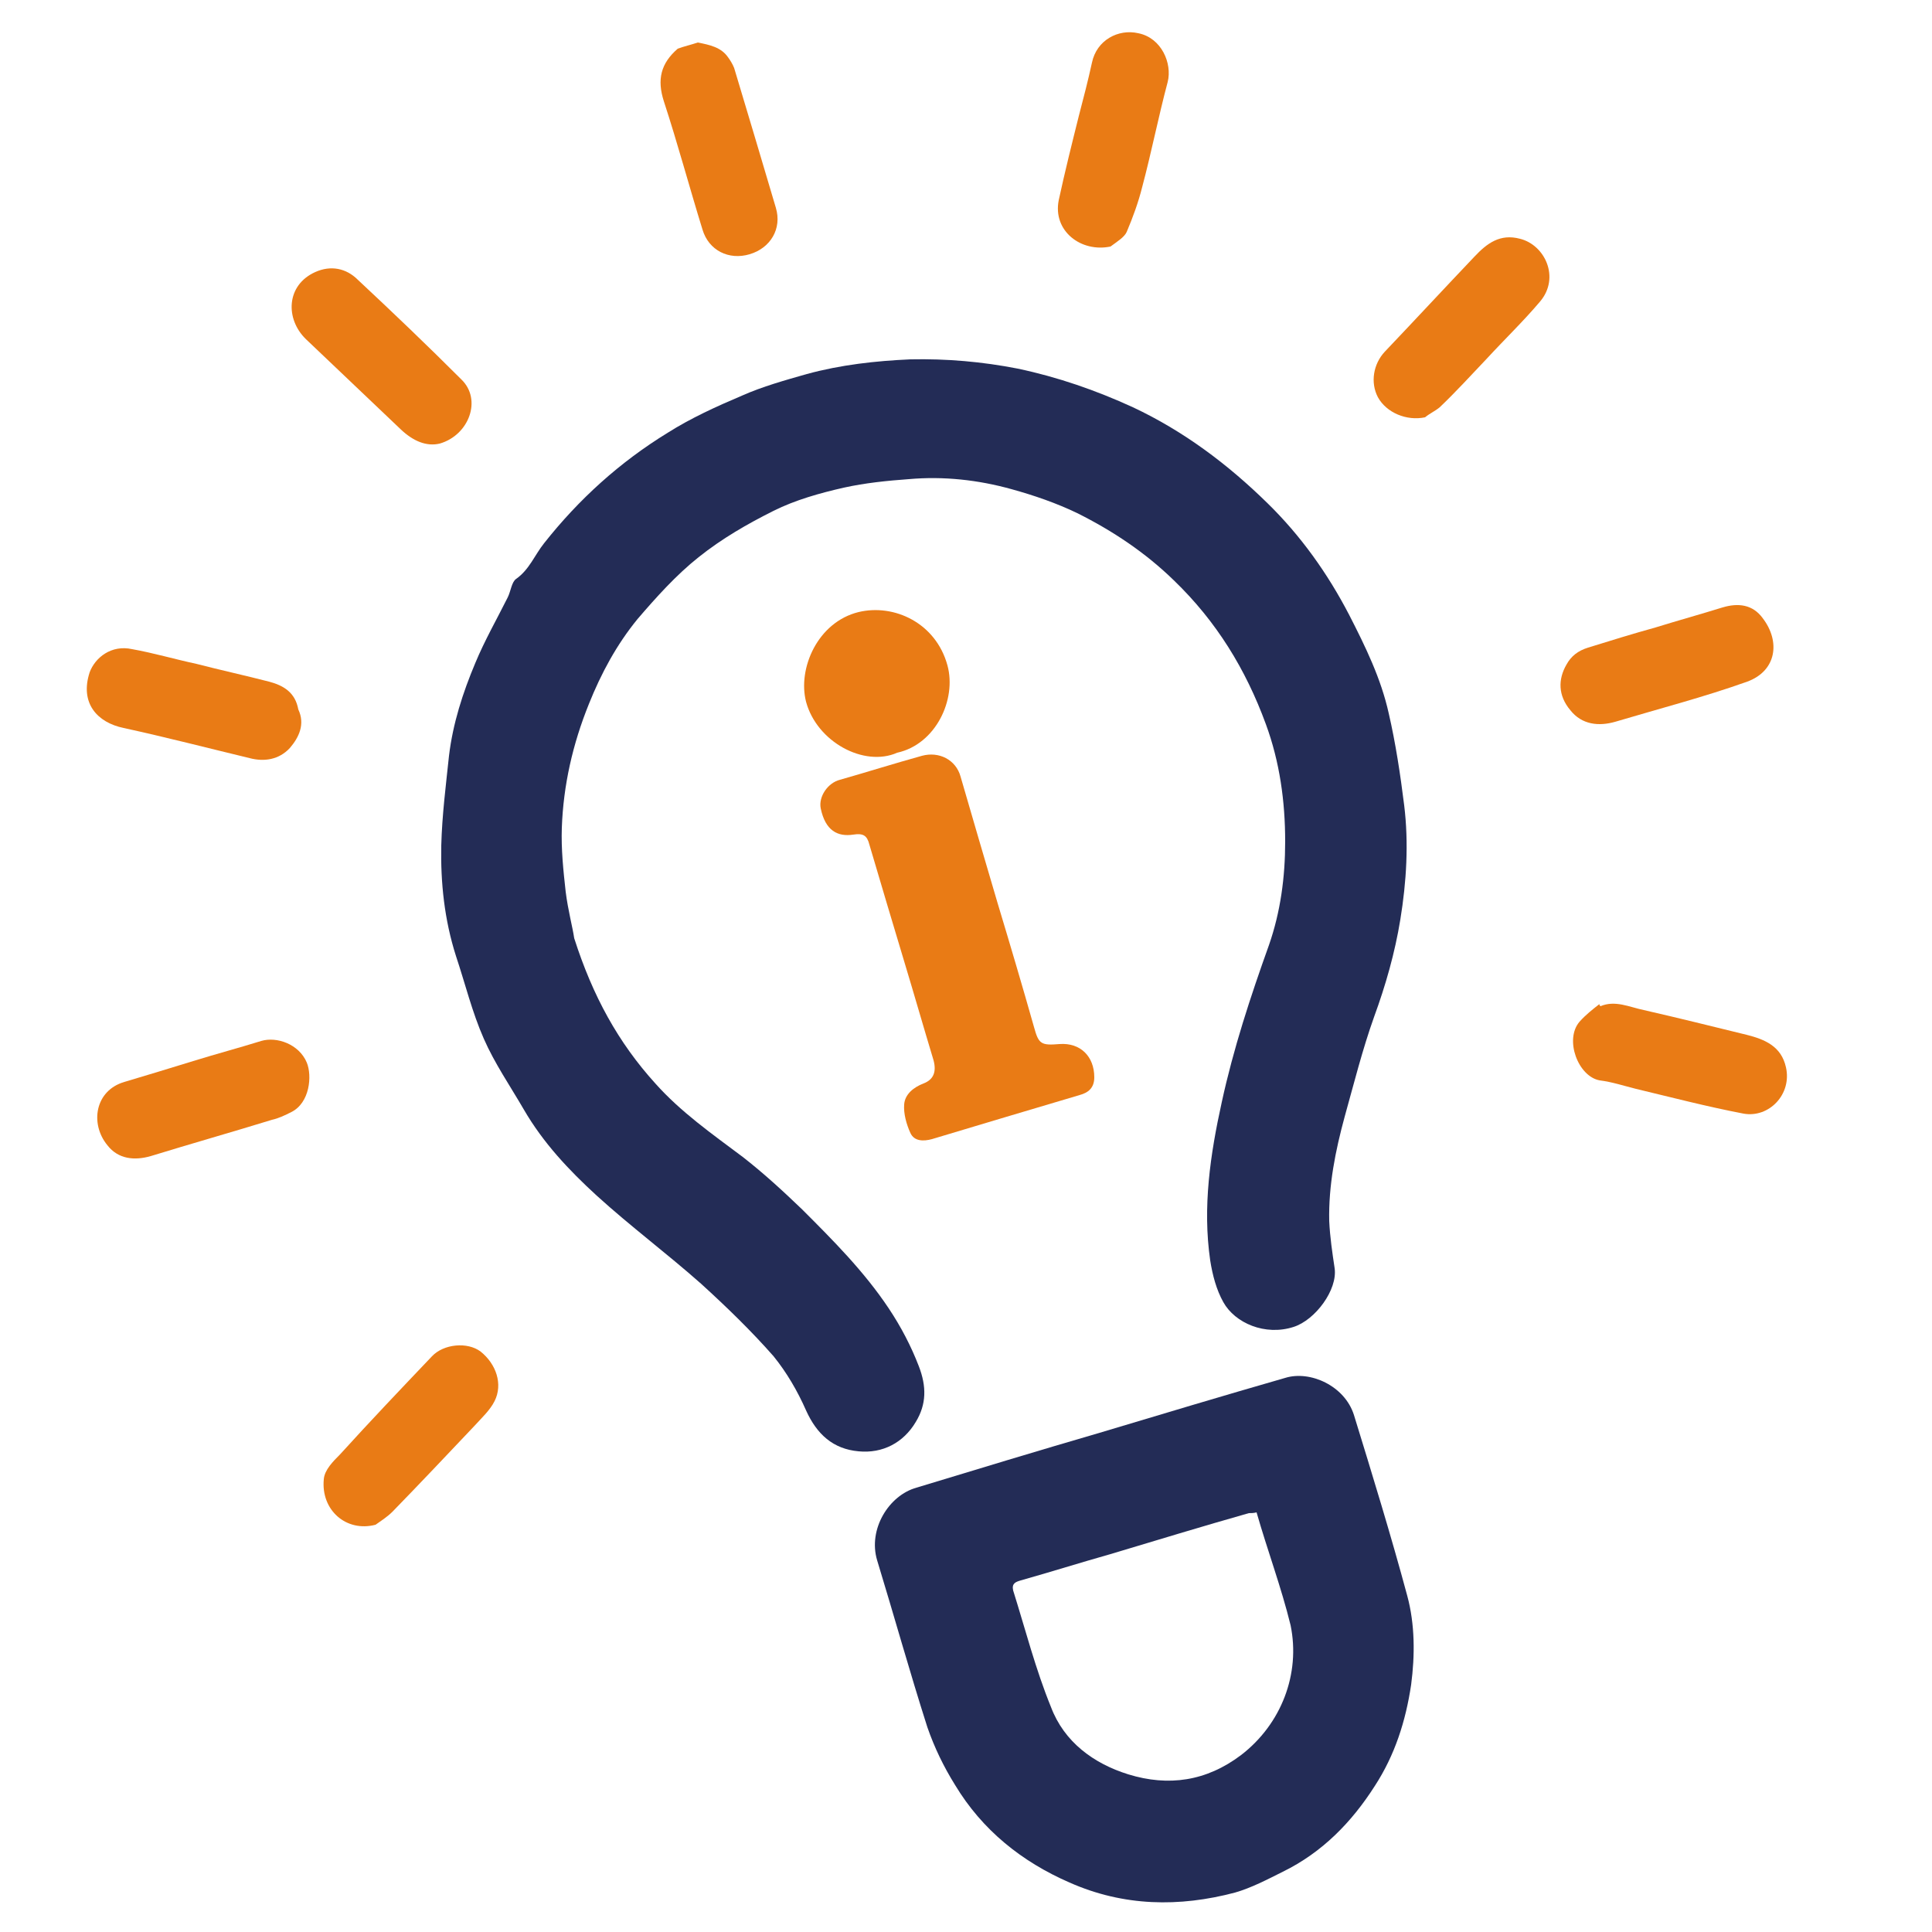 <?xml version="1.0" encoding="utf-8"?>
<!-- Generator: Adobe Illustrator 23.0.0, SVG Export Plug-In . SVG Version: 6.00 Build 0)  -->
<svg version="1.1" id="Ebene_1" xmlns="http://www.w3.org/2000/svg" xmlns:xlink="http://www.w3.org/1999/xlink" x="0px" y="0px"
	 viewBox="0 0 250 250" style="enable-background:new 0 0 250 250;" xml:space="preserve">
<style type="text/css">
	.st0{fill:#E97B15;}
	.st1{fill:#232C56;}
</style>
<g>
	<path class="st0" d="M90.3,5.5c1.5,0.3,3,0.6,3.9,1.9c0.3,0.4,0.6,0.9,0.8,1.4c1.8,6,3.6,12,5.4,18.1c0.8,2.7-0.7,5.2-3.4,6
		c-2.7,0.8-5.3-0.5-6.1-3.2c-1.7-5.5-3.2-11.1-5-16.6c-0.9-2.8-0.4-4.9,1.8-6.8C88.5,6,89.4,5.8,90.3,5.5z"/>
	<path class="st1" d="M74.3,121.4c2.4,7.5,5.7,13.5,10.5,18.8c3.3,3.7,7.3,6.5,11.3,9.5c2.7,2.1,5.2,4.4,7.7,6.8c4,4,8,8,11.2,12.8
		c1.6,2.4,2.9,4.9,3.9,7.5c1,2.6,1,4.9-0.4,7.2c-1.6,2.7-4.3,4.1-7.4,3.8c-3.3-0.3-5.4-2.2-6.8-5.3c-1.1-2.5-2.5-4.9-4.2-7
		c-2.9-3.3-6.1-6.4-9.4-9.4c-4.4-3.9-9.1-7.4-13.5-11.4c-3.6-3.3-6.9-6.8-9.4-11.1c-1.8-3.1-3.8-6-5.2-9.2
		c-1.5-3.4-2.4-7.1-3.6-10.7c-1.5-4.7-2-9.5-1.9-14.3c0.1-3.9,0.6-7.8,1-11.6c0.5-4.2,1.8-8.2,3.4-12c1.2-2.9,2.8-5.7,4.2-8.5
		c0.4-0.8,0.5-2,1.1-2.4c1.7-1.2,2.4-3.1,3.6-4.6c4.5-5.7,9.8-10.5,16-14.3c3-1.9,6.3-3.4,9.6-4.8c2.7-1.2,5.6-2,8.4-2.8
		c4.4-1.2,8.9-1.7,13.4-1.9c4.7-0.1,9.3,0.3,13.9,1.2c5.2,1.1,10.1,2.8,14.9,5c6.6,3.1,12.3,7.4,17.4,12.4
		c4.3,4.2,7.8,9.1,10.6,14.5c2.1,4.1,4.1,8.2,5.1,12.7c0.9,3.9,1.5,7.9,2,11.9c0.6,4.9,0.3,9.9-0.5,14.8c-0.7,4.3-1.9,8.5-3.4,12.6
		c-1.5,4.2-2.6,8.6-3.8,12.9c-1.2,4.4-2.1,8.9-2,13.5c0.1,2.1,0.4,4.1,0.7,6.1c0.4,2.8-2.5,6.7-5.3,7.6c-3.7,1.2-7.6-0.5-9.1-3.2
		c-0.9-1.6-1.4-3.5-1.7-5.4c-1-6.9,0-13.7,1.5-20.5c1.5-6.9,3.7-13.6,6.1-20.3c1.5-4.3,2.1-8.8,2.1-13.4c0-5.2-0.7-10.3-2.5-15.2
		c-2.6-7.1-6.4-13.3-11.9-18.6c-3.7-3.6-7.9-6.4-12.5-8.7c-2.7-1.3-5.6-2.3-8.5-3.1c-4.3-1.2-8.8-1.7-13.3-1.3
		c-2.8,0.2-5.7,0.5-8.4,1.1c-3.1,0.7-6.3,1.6-9.1,3c-3.4,1.7-6.7,3.6-9.7,6c-2.9,2.3-5.5,5.2-7.9,8c-2.7,3.3-4.7,7-6.3,11
		c-2.1,5.2-3.3,10.5-3.5,16c-0.1,2.8,0.2,5.6,0.5,8.3C73.5,117.8,74.1,120,74.3,121.4z"/>
	<path class="st1" d="M142.3,185.4c8-2.4,16-4.8,24-7.1c3.2-1,7.7,1,8.9,4.8c2.4,7.8,4.8,15.6,6.9,23.4c1,3.7,1,7.7,0.5,11.5
		c-0.7,4.7-2.1,9.1-4.7,13.1c-3,4.7-6.8,8.6-11.9,11.1c-2,1-4.1,2.1-6.2,2.7c-7.2,1.9-14.4,1.8-21.4-1.3
		c-6.2-2.7-11.3-6.8-14.8-12.6c-1.5-2.4-2.7-4.9-3.6-7.5c-2.3-7.2-4.3-14.4-6.5-21.6c-1.2-4,1.5-8.4,5.1-9.4
		C126.5,190.1,134.4,187.7,142.3,185.4z M162.6,195.7c-0.4,0.1-0.7,0.1-1,0.1c-6,1.7-11.9,3.5-17.9,5.3c-3.9,1.1-7.7,2.3-11.6,3.4
		c-0.7,0.2-1.2,0.4-1,1.3c1.6,5.1,2.9,10.2,4.9,15.1c1.7,4.5,5.5,7.3,10,8.7c5.2,1.6,10.1,0.9,14.6-2.5c5.2-4,7.7-10.5,6.4-16.8
		C165.8,205.4,164,200.6,162.6,195.7z"/>
	<path class="st0" d="M129.1,116.9c1.6,5.3,3.2,10.7,4.7,16c0.6,2.2,0.9,2.4,3.3,2.2c2.7-0.2,4.5,1.6,4.5,4.3c0,1.4-0.8,2-1.9,2.3
		c-6.4,1.9-12.8,3.8-19.1,5.7c-1.1,0.3-2.3,0.3-2.8-0.8c-0.5-1.1-0.9-2.5-0.8-3.7c0.1-1.3,1.2-2.2,2.5-2.7c1.3-0.5,1.7-1.5,1.3-3
		c-1.3-4.3-2.5-8.5-3.8-12.8c-1.5-5-3-10-4.5-15.1c-0.3-1.2-0.8-1.5-2.1-1.3c-2,0.3-3.6-0.5-4.2-3.4c-0.3-1.5,0.9-3.3,2.5-3.7
		c3.5-1,7-2.1,10.6-3.1c2.2-0.6,4.4,0.5,5,2.7C125.9,106,127.5,111.5,129.1,116.9z"/>
	<path class="st0" d="M116.1,97.4c-4.3,1.9-10.4-1.4-11.8-6.6c-1.1-4.3,1.5-10.3,6.8-11.6c4.6-1.1,10,1.4,11.5,6.9
		C123.8,90.5,121.1,96.3,116.1,97.4z"/>
	<path class="st0" d="M56.9,57.4c-1.7,0.4-3.4-0.3-5-1.8c-4.1-3.9-8.2-7.8-12.3-11.7c-2.7-2.6-2.6-7,1.2-8.7c2-0.9,4-0.5,5.5,1
		c4.5,4.2,9,8.5,13.4,12.9C62.4,51.7,60.7,56.3,56.9,57.4z"/>
	<path class="st0" d="M25,137.3c2.9-0.9,5.9-1.7,8.8-2.6c2-0.6,4.9,0.4,5.9,2.8c0.7,1.7,0.4,5.2-2,6.4c-0.8,0.4-1.6,0.8-2.5,1
		c-5.2,1.6-10.5,3.1-15.7,4.7c-2.1,0.6-4.2,0.4-5.6-1.4c-2.3-2.8-1.6-7.1,2.2-8.2C19.1,139.1,22.1,138.2,25,137.3z"/>
	<path class="st0" d="M214.2,81.2c2.9-0.9,5.8-1.7,8.7-2.6c2-0.6,3.9-0.4,5.2,1.4c2.3,3,1.8,6.8-2,8.2c-5.6,2-11.4,3.5-17.1,5.2
		c-2.1,0.6-4.3,0.4-5.8-1.5c-1.6-1.9-1.6-4-0.5-5.9c0.6-1.1,1.5-1.8,2.8-2.2C208.4,82.9,211.3,82,214.2,81.2z"/>
	<path class="st0" d="M38.6,91.8c0.9,1.9,0.1,3.6-1.1,5c-1.4,1.5-3.3,1.8-5.2,1.3c-5.4-1.3-10.8-2.7-16.3-3.9
		c-3.4-0.7-5.7-3.2-4.4-7.2c0.7-1.9,2.8-3.6,5.5-3c2.8,0.5,5.5,1.3,8.3,1.9c3.1,0.8,6.3,1.5,9.4,2.3C36.7,88.7,38.2,89.6,38.6,91.8z
		"/>
	<path class="st0" d="M184.4,54c-2.4,0.5-5-0.6-6.1-2.6c-1-1.9-0.6-4.3,0.9-5.9c3.9-4.1,7.7-8.2,11.6-12.3c1.6-1.7,3.3-3,5.9-2.3
		c3.2,0.8,5.2,5,2.6,8.1c-2.2,2.6-4.6,4.9-6.9,7.4c-2,2.1-4,4.3-6.1,6.3C185.7,53.2,185,53.5,184.4,54z"/>
	<path class="st0" d="M207.1,130.2c1.9-0.8,3.7,0.1,5.6,0.5c4.4,1,8.8,2.1,13.3,3.2c2.4,0.6,4.5,1.5,5.1,4.2c0.8,3.5-2.2,6.6-5.5,6
		c-4.7-0.9-9.3-2.1-13.9-3.2c-1.6-0.4-3.1-0.9-4.7-1.1c-2.8-0.5-4.6-5.3-2.6-7.6c0.8-0.9,1.7-1.6,2.6-2.3
		C206.9,130,207,130.1,207.1,130.2z"/>
	<path class="st0" d="M143.7,31.9c-3.8,0.8-7.5-2-6.7-6c0.8-3.7,1.7-7.3,2.6-10.9c0.6-2.3,1.2-4.6,1.7-6.9c0.6-2.9,3.4-4.4,6-3.8
		c3,0.6,4.4,3.9,3.8,6.3c-1.2,4.5-2.1,9.1-3.3,13.6c-0.5,2-1.2,3.9-2,5.8C145.5,30.7,144.5,31.3,143.7,31.9z"/>
	<path class="st0" d="M48.6,197.3c-3.8,1-7.1-1.9-6.7-5.9c0.1-1.2,1.2-2.3,2.1-3.2c3.9-4.3,7.9-8.5,11.9-12.7
		c1.5-1.6,4.6-1.9,6.3-0.6c2,1.6,2.9,4.2,1.8,6.4c-0.6,1.2-1.7,2.2-2.6,3.2c-3.5,3.7-7,7.4-10.6,11.1
		C50.1,196.3,49.3,196.8,48.6,197.3z"/>
</g>
</svg>
